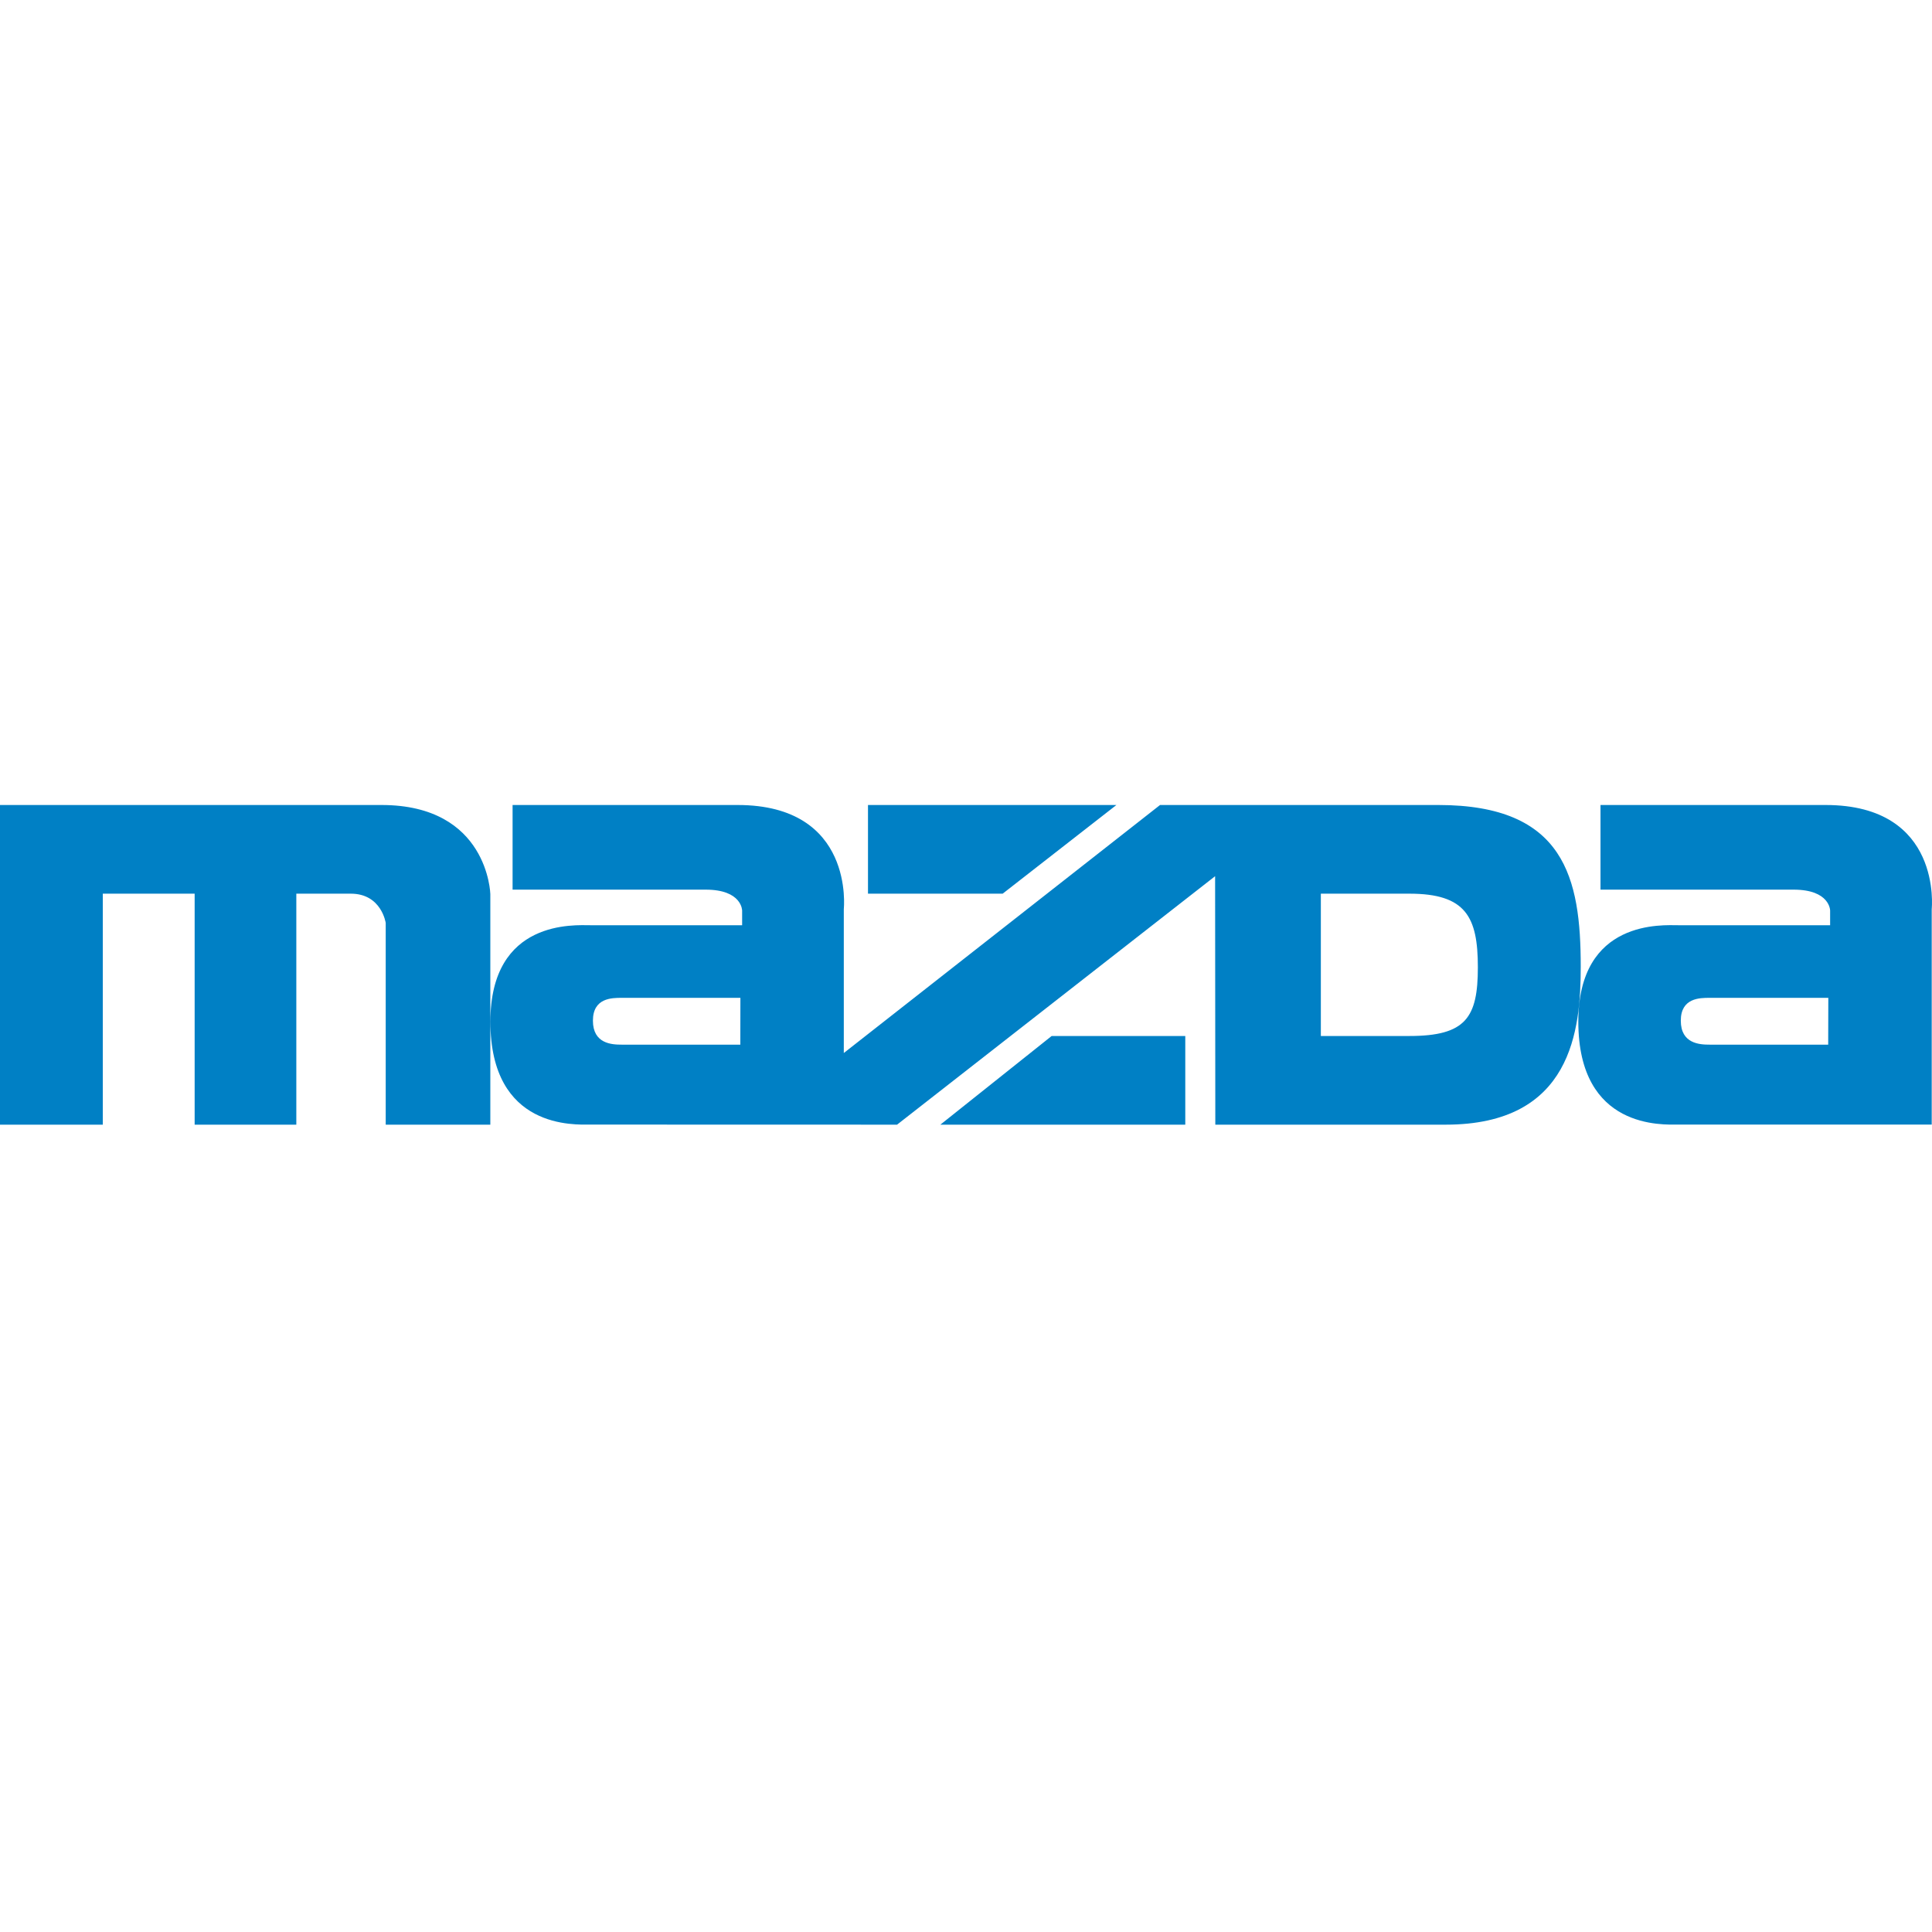 <svg xmlns="http://www.w3.org/2000/svg" fill="none" viewBox="0 0 48 48" height="48" width="48">
<path fill="#0080C5" d="M12.182 22.212V27.942H9.583V22.93C9.583 22.93 9.479 22.203 8.715 22.203H7.362V27.942H4.836V22.203H2.554V27.942H0V20H9.479C12.13 20 12.182 22.212 12.182 22.212ZM21.564 20H27.737L24.911 22.203H21.565V20H21.564ZM14.671 22.987H18.438V22.623C18.438 22.623 18.438 22.103 17.532 22.103H12.735V20H18.325C21.241 20 20.964 22.585 20.964 22.585V26.162L28.821 20H35.737C38.877 20 39.273 21.818 39.273 24.015C39.273 25.586 39.058 27.942 35.917 27.942H30.194L30.189 21.769L22.287 27.942L14.671 27.94C14.293 27.94 12.184 28.07 12.184 25.383C12.184 22.827 14.293 22.987 14.671 22.987V22.987ZM32.816 25.739H35.015C36.42 25.739 36.717 25.28 36.717 24.032C36.717 22.781 36.42 22.203 35.015 22.203H32.816V25.739ZM15.444 25.954H18.393L18.395 24.791H15.446C15.203 24.791 14.731 24.791 14.731 25.358C14.731 25.933 15.202 25.954 15.444 25.954H15.444ZM29.448 25.739V27.942H23.363L26.128 25.739H29.448ZM41.7 22.987H45.469V22.623C45.469 22.623 45.469 22.103 44.561 22.103H39.764V20H45.356C48.268 20 47.993 22.585 47.993 22.585V27.94H41.699C41.322 27.94 39.213 28.07 39.213 25.383C39.213 22.827 41.322 22.987 41.7 22.987L41.7 22.987ZM42.474 25.954H45.421L45.424 24.791H42.475C42.233 24.791 41.759 24.791 41.759 25.358C41.759 25.933 42.231 25.954 42.474 25.954"></path>
</svg>
